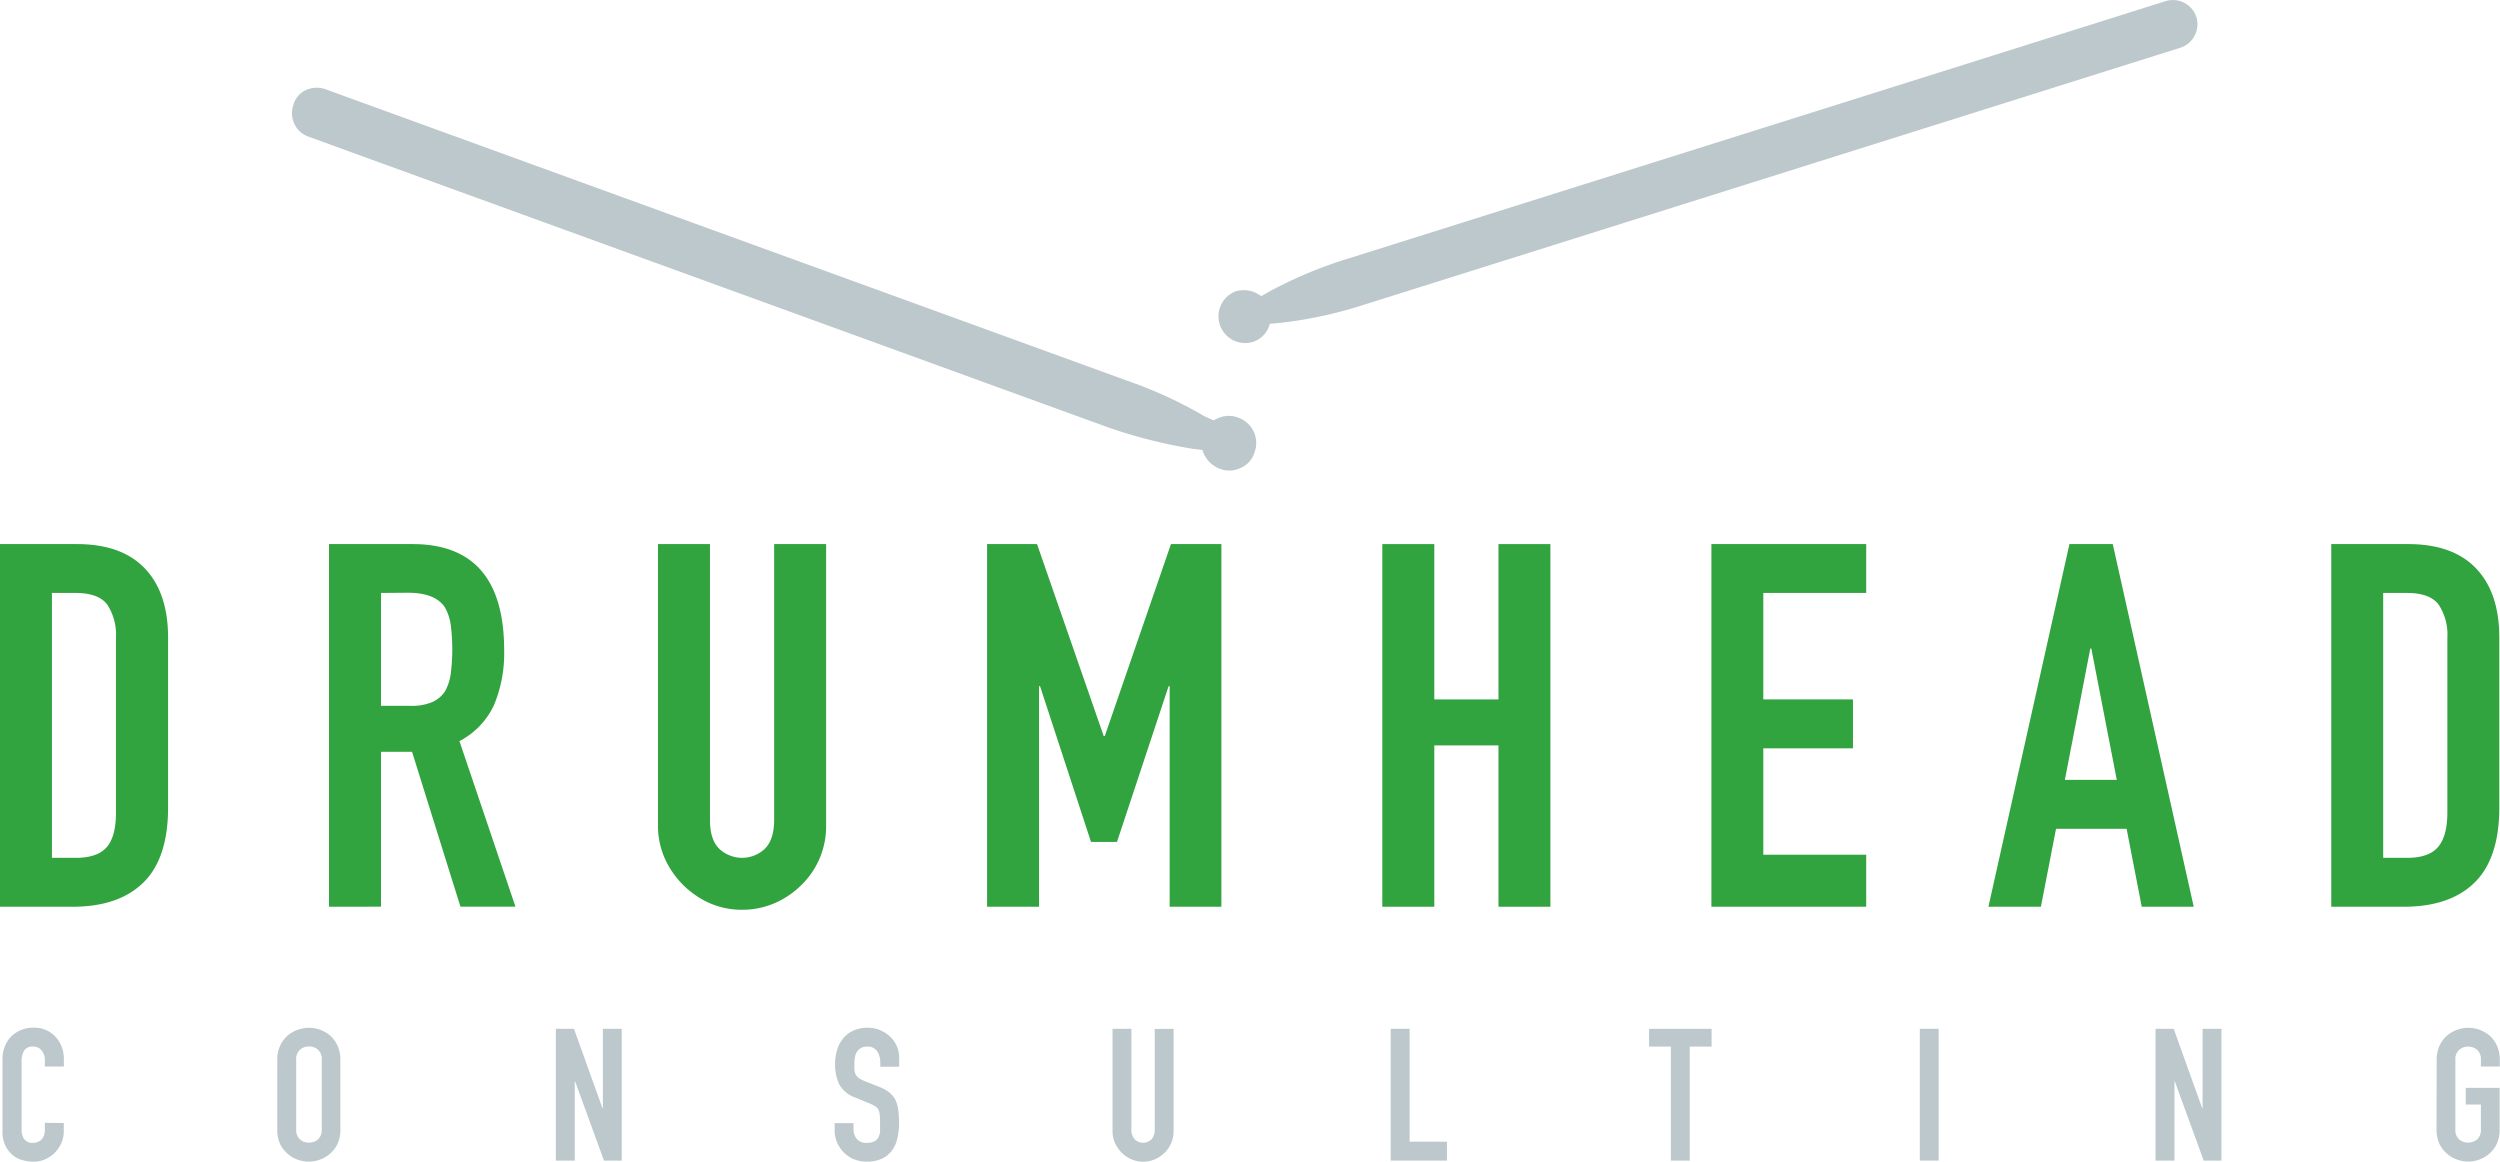 <svg xmlns="http://www.w3.org/2000/svg" viewBox="0 0 495.87 230.42">
  <defs>
    <style>
      .a {
        fill: #bcc8cc;
      }

      .b {
        fill: #31a33f;
      }
    </style>
  </defs>
  <title>logo-drumhead-consulting</title>
  <g>
    <path class="a" d="M429.57.22,267.47,51.27a85.88,85.88,0,0,0-15.56,6.48l-1.76,1a5.63,5.63,0,0,0-4.94-1,5.3,5.3,0,0,0,3.16,10.11,5.07,5.07,0,0,0,3.49-3.64l2-.17a84.91,84.91,0,0,0,16.48-3.54L432.46,9.47a4.9,4.9,0,0,0,3.19-6.08A4.9,4.9,0,0,0,429.57.22Z"/>
    <path class="a" d="M236.43,89l2.07.25A5.66,5.66,0,0,0,242,93a5.13,5.13,0,0,0,4.05-.18,4.83,4.83,0,0,0,2.75-3,5.33,5.33,0,0,0-3.26-7,5.16,5.16,0,0,0-4.06.18l-.79.37-1.85-.84a85.52,85.52,0,0,0-15.22-7L64.64,17.73a5.21,5.21,0,0,0-3.86.09,4.43,4.43,0,0,0-2.55,2.9,4.93,4.93,0,0,0,3,6.4L220.13,84.89A101.82,101.82,0,0,0,236.43,89Z"/>
    <g>
      <g>
        <path class="b" d="M0,179.85V107.92H15.26q8.88,0,13.48,4.84t4.6,13.74v33.65q0,10.09-4.9,14.9t-14.09,4.8Zm10.3-62.24v52.54h4.75c2.9,0,4.95-.73,6.17-2.18S23,164.25,23,161.16V126.5a10.9,10.9,0,0,0-1.71-6.56q-1.72-2.32-6.27-2.33Z"/>
        <path class="b" d="M65.26,179.85V107.92H81.83Q100,107.92,100,129a26.67,26.67,0,0,1-2,10.81A15.37,15.37,0,0,1,91.13,147l11.11,32.84H91.33l-9.6-30.72H75.57v30.72Zm10.31-62.24V140h5.86a10.27,10.27,0,0,0,4.34-.76,5.84,5.84,0,0,0,2.53-2.17,10,10,0,0,0,1.11-3.48,38.55,38.55,0,0,0,0-9.6,9.7,9.7,0,0,0-1.21-3.59c-1.28-1.88-3.71-2.83-7.28-2.83Z"/>
        <path class="b" d="M163.86,107.92v55.76A16.23,16.23,0,0,1,159,175.5a17.21,17.21,0,0,1-5.35,3.64,16.2,16.2,0,0,1-6.47,1.31,15.81,15.81,0,0,1-6.41-1.31,17.61,17.61,0,0,1-8.94-8.94,15.93,15.93,0,0,1-1.32-6.52V107.92h10.31v54.75q0,3.84,1.82,5.66a6.59,6.59,0,0,0,9.09,0q1.81-1.82,1.82-5.66V107.92Z"/>
        <path class="b" d="M195.79,179.85V107.92h9.9L218.92,146h.21l13.13-38.08h10v71.93H232V136.1h-.21L221.55,167H216.4L206.29,136.1h-.2v43.75Z"/>
        <path class="b" d="M274.18,179.85V107.92h10.31v30.81h12.73V107.92h10.3v71.93h-10.3v-32H284.49v32Z"/>
        <path class="b" d="M339.45,179.85V107.92h30.71v9.69H349.75v21.12h17.78v9.7H349.75v21.11h20.41v10.31Z"/>
        <path class="b" d="M394.4,179.85l16.07-71.93h8.59l16.06,71.93H424.81l-3-15.46h-14l-3,15.46Zm25.46-25.16-5.05-26.06h-.2l-5.05,26.06Z"/>
        <path class="b" d="M462.4,179.85V107.92h15.25q8.89,0,13.49,4.84t4.59,13.74v33.65q0,10.09-4.9,14.9t-14.09,4.8Zm10.3-62.24v52.54h4.75c2.89,0,4.95-.73,6.16-2.18s1.82-3.72,1.82-6.81V126.5a10.83,10.83,0,0,0-1.72-6.56q-1.71-2.32-6.26-2.33Z"/>
      </g>
      <g>
        <path class="a" d="M12.65,222.75v1.61a5.8,5.8,0,0,1-.46,2.3,6.36,6.36,0,0,1-1.27,1.92A6,6,0,0,1,9,229.92a5.54,5.54,0,0,1-2.33.5,8.15,8.15,0,0,1-2.16-.3,5,5,0,0,1-2-1,5.8,5.8,0,0,1-1.45-1.89,6.7,6.7,0,0,1-.57-3V209.86A6.23,6.23,0,0,1,1,207.48a5.48,5.48,0,0,1,1.24-1.91,5.84,5.84,0,0,1,1.93-1.27,6.6,6.6,0,0,1,2.48-.46,5.67,5.67,0,0,1,4.29,1.73,6.16,6.16,0,0,1,1.27,2,6.67,6.67,0,0,1,.46,2.51v1.47H8.9V210.3a3,3,0,0,0-.62-1.91,2,2,0,0,0-1.69-.8,1.88,1.88,0,0,0-1.85.86,4.55,4.55,0,0,0-.46,2.18V224a3.45,3.45,0,0,0,.49,1.91,2,2,0,0,0,1.78.77,2.86,2.86,0,0,0,.79-.12,2.26,2.26,0,0,0,.79-.43,2.1,2.1,0,0,0,.55-.8A3.28,3.28,0,0,0,8.9,224v-1.28Z"/>
        <path class="a" d="M55,210.23a6.65,6.65,0,0,1,.55-2.79,6,6,0,0,1,1.47-2,6.09,6.09,0,0,1,2-1.17,6.41,6.41,0,0,1,4.51,0,6.49,6.49,0,0,1,2,1.17,6,6,0,0,1,1.43,2,6.65,6.65,0,0,1,.55,2.79V224a6.62,6.62,0,0,1-.55,2.83,5.67,5.67,0,0,1-1.43,1.94,6.06,6.06,0,0,1-2,1.21A6.41,6.41,0,0,1,59,230a5.71,5.71,0,0,1-2-1.21,5.64,5.64,0,0,1-1.47-1.94A6.62,6.62,0,0,1,55,224ZM58.75,224a2.46,2.46,0,0,0,.76,2,2.63,2.63,0,0,0,1.78.64,2.67,2.67,0,0,0,1.78-.64,2.49,2.49,0,0,0,.75-2v-13.8a2.49,2.49,0,0,0-.75-2,2.67,2.67,0,0,0-1.78-.64,2.63,2.63,0,0,0-1.78.64,2.46,2.46,0,0,0-.76,2Z"/>
        <path class="a" d="M110.25,230.2V204.06h3.6l5.65,15.75h.08V204.06h3.74V230.2H119.8l-5.73-15.71H114V230.2Z"/>
        <path class="a" d="M178.35,211.59H174.6v-.85a4.05,4.05,0,0,0-.6-2.22,2.26,2.26,0,0,0-2-.93,2.34,2.34,0,0,0-1.25.29,2.56,2.56,0,0,0-.77.73,3,3,0,0,0-.4,1.09,6.42,6.42,0,0,0-.11,1.26c0,.52,0,.95,0,1.29a2.48,2.48,0,0,0,.28.92,2,2,0,0,0,.64.69,5.88,5.88,0,0,0,1.16.59l2.86,1.14a7.22,7.22,0,0,1,2,1.12,4.87,4.87,0,0,1,1.21,1.48,7,7,0,0,1,.55,2,19.24,19.24,0,0,1,.15,2.55,13.42,13.42,0,0,1-.33,3.06,6.56,6.56,0,0,1-1.07,2.41,5.3,5.3,0,0,1-2,1.61,7.1,7.1,0,0,1-3,.59,6.68,6.68,0,0,1-2.54-.48,6.2,6.2,0,0,1-2-1.32,6.69,6.69,0,0,1-1.34-2,6,6,0,0,1-.49-2.45v-1.39h3.74V224a3.09,3.09,0,0,0,.61,1.86,2.35,2.35,0,0,0,2,.82,3.31,3.31,0,0,0,1.48-.27,2,2,0,0,0,.83-.79,3,3,0,0,0,.35-1.23c0-.48,0-1,0-1.6a15.88,15.88,0,0,0-.07-1.69,3.05,3.05,0,0,0-.29-1.06,2.14,2.14,0,0,0-.68-.66,8.38,8.38,0,0,0-1.12-.55l-2.68-1.1a5.92,5.92,0,0,1-3.25-2.63,9,9,0,0,1-.83-4.09,9.46,9.46,0,0,1,.41-2.79,6.39,6.39,0,0,1,1.21-2.28,5.62,5.62,0,0,1,2-1.52,6.59,6.59,0,0,1,2.85-.57,6.09,6.09,0,0,1,2.55.52,6.65,6.65,0,0,1,2,1.35,5.72,5.72,0,0,1,1.69,4Z"/>
        <path class="a" d="M232.78,204.06v20.26a6.1,6.1,0,0,1-.45,2.37,6.17,6.17,0,0,1-1.31,1.93,6.3,6.3,0,0,1-1.94,1.32,5.85,5.85,0,0,1-2.35.48,5.65,5.65,0,0,1-2.33-.48,6.25,6.25,0,0,1-1.93-1.32,6.37,6.37,0,0,1-1.32-1.93,5.77,5.77,0,0,1-.48-2.37V204.06h3.74V224a2.79,2.79,0,0,0,.67,2,2.39,2.39,0,0,0,3.3,0,2.79,2.79,0,0,0,.66-2v-19.9Z"/>
        <path class="a" d="M275.84,230.2V204.06h3.75v22.39H287v3.75Z"/>
        <path class="a" d="M331.42,230.2V207.59h-4.33v-3.53h12.4v3.53h-4.33V230.2Z"/>
        <path class="a" d="M380.79,230.2V204.06h3.74V230.2Z"/>
        <path class="a" d="M427.55,230.2V204.06h3.6l5.65,15.75h.08V204.06h3.74V230.2H437.1l-5.73-15.71h-.07V230.2Z"/>
        <path class="a" d="M483.31,210.23a6.81,6.81,0,0,1,.55-2.79,6,6,0,0,1,1.47-2,6.19,6.19,0,0,1,2-1.17,6.43,6.43,0,0,1,4.52,0,6.72,6.72,0,0,1,2,1.17,6.29,6.29,0,0,1,1.43,2,6.81,6.81,0,0,1,.55,2.79v1.32h-3.75v-1.32a2.49,2.49,0,0,0-.75-2,2.8,2.8,0,0,0-3.56,0,2.49,2.49,0,0,0-.75,2V224a2.49,2.49,0,0,0,.75,2,2.8,2.8,0,0,0,3.56,0,2.49,2.49,0,0,0,.75-2v-4.92h-3v-3.3h6.72V224a6.77,6.77,0,0,1-.55,2.83,5.94,5.94,0,0,1-1.43,1.94,6.26,6.26,0,0,1-2,1.21,6.43,6.43,0,0,1-4.52,0,5.8,5.8,0,0,1-2-1.21,5.64,5.64,0,0,1-1.47-1.94,6.77,6.77,0,0,1-.55-2.83Z"/>
      </g>
    </g>
  </g>
</svg>
